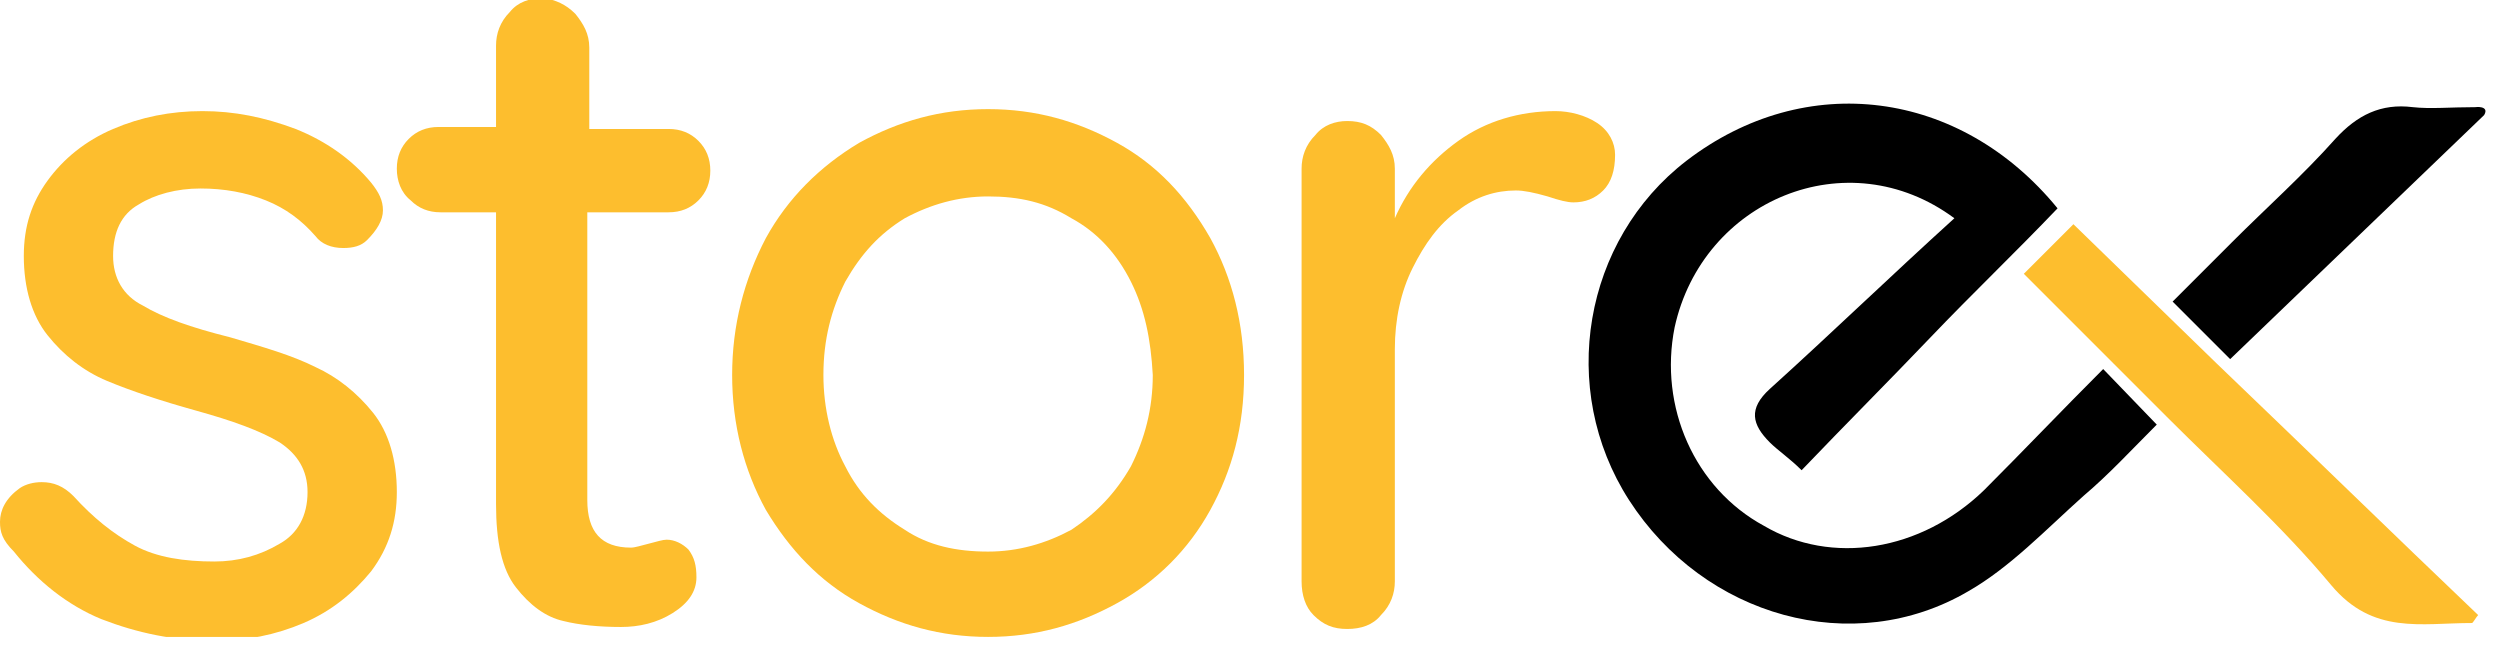 <svg width="126" height="33" viewBox="0 0 126 33" fill="none" xmlns="http://www.w3.org/2000/svg">
<g clip-path="url(#clip0_1629_1751)">
<path d="M100.001 24.7C96.801 27.8 92.301 28.5 88.901 26.5C85.401 24.6 83.601 20.5 84.401 16.5C85.801 10.1 93.101 7 98.501 11C95.301 13.9 92.301 16.8 89.201 19.6C88.101 20.6 88.301 21.4 89.201 22.3C89.601 22.7 90.201 23.1 90.801 23.7C93.001 21.4 95.201 19.2 97.301 17C99.401 14.8 101.601 12.7 103.701 10.5C98.801 4.5 91.001 3.5 85.001 8.1C79.801 12.1 78.501 19.6 82.101 25.2C85.901 31.1 93.401 33.2 99.201 29.8C101.301 28.6 103.101 26.7 105.001 25C106.301 23.9 107.401 22.7 108.701 21.4L106.001 18.6C103.901 20.7 102.001 22.7 100.001 24.7Z" fill="black"/>
<path d="M111.7 18.3L104.5 11.3L102 13.8L109.2 21C112.1 23.9 115 26.5 117.5 29.5C119.6 32 122 31.4 124.6 31.4C124.7 31.3 124.8 31.1 124.9 31C120.6 26.9 116.4 22.8 111.7 18.3Z" fill="#FDBE2E"/>
<path d="M125.2 5.8L112.4 18.1L109.5 15.2C110.5 14.2 111.5 13.2 112.5 12.2C114.2 10.5 116.1 8.8 117.7 7C118.8 5.8 120 5.2 121.6 5.4C122.5 5.5 123.5 5.4 124.8 5.4C124.7 5.4 125.5 5.3 125.2 5.8Z" fill="black"/>
<path d="M0 26.3C0 25.7 0.3 25.1 1 24.6C1.3 24.4 1.7 24.3 2.1 24.3C2.7 24.3 3.2 24.5 3.7 25C4.7 26.1 5.7 26.9 6.8 27.5C7.9 28.1 9.3 28.3 10.8 28.3C12 28.3 13.1 28 14.1 27.4C15 26.9 15.5 26 15.5 24.8C15.5 23.7 15 22.9 14.1 22.3C13.1 21.7 11.7 21.2 9.9 20.7C8.1 20.2 6.6 19.7 5.4 19.2C4.2 18.7 3.2 17.9 2.4 16.9C1.6 15.9 1.2 14.5 1.2 12.9C1.2 11.4 1.6 10.2 2.4 9.1C3.2 8 4.3 7.1 5.7 6.5C7.1 5.9 8.6 5.6 10.2 5.6C11.8 5.6 13.3 5.9 14.9 6.5C16.4 7.1 17.7 8 18.7 9.2C19.1 9.7 19.3 10.1 19.3 10.6C19.3 11.1 19 11.6 18.5 12.1C18.2 12.4 17.8 12.5 17.3 12.5C16.7 12.5 16.2 12.3 15.9 11.9C15.2 11.1 14.4 10.5 13.4 10.1C12.4 9.7 11.3 9.5 10.1 9.5C8.9 9.5 7.8 9.8 7 10.3C6.1 10.8 5.7 11.7 5.7 12.9C5.7 14 6.2 14.9 7.2 15.4C8.2 16 9.6 16.5 11.6 17C13.3 17.5 14.7 17.9 15.9 18.5C17 19 18 19.8 18.8 20.8C19.6 21.8 20 23.2 20 24.8C20 26.3 19.6 27.6 18.7 28.8C17.8 29.9 16.7 30.8 15.3 31.4C13.9 32 12.4 32.3 10.8 32.3C8.8 32.3 6.9 31.9 5.1 31.2C3.4 30.5 1.9 29.3 0.7 27.8C0.1 27.2 0 26.8 0 26.3Z" fill="#FDBE2E"/>
<path d="M29.6 10.7V25.2C29.6 26.8 30.3 27.6 31.8 27.6C32 27.6 32.3 27.5 32.7 27.4C33.1 27.3 33.4 27.2 33.6 27.2C34 27.2 34.4 27.4 34.7 27.7C35 28.1 35.1 28.5 35.1 29.1C35.1 29.8 34.7 30.4 33.9 30.9C33.1 31.4 32.2 31.6 31.3 31.6C30.2 31.6 29.2 31.5 28.4 31.3C27.5 31.1 26.7 30.5 26 29.6C25.3 28.7 25 27.3 25 25.4V10.7H22.2C21.6 10.7 21.1 10.5 20.7 10.1C20.2 9.7 20 9.1 20 8.5C20 7.9 20.2 7.4 20.6 7C21 6.6 21.5 6.4 22.1 6.4H25V2.3C25 1.7 25.2 1.1 25.7 0.6C26.1 0.1 26.7 -0.1 27.4 -0.1C28 -9.76548e-05 28.5 0.2 29 0.7C29.4 1.2 29.7 1.7 29.7 2.4V6.5H33.7C34.3 6.5 34.8 6.7 35.2 7.1C35.6 7.5 35.8 8 35.8 8.6C35.8 9.2 35.6 9.7 35.2 10.1C34.8 10.5 34.3 10.7 33.7 10.7H29.6Z" fill="#FDBE2E"/>
<path d="M61 25.7C59.9 27.7 58.3 29.3 56.3 30.4C54.3 31.5 52.2 32.1 49.8 32.1C47.4 32.1 45.3 31.5 43.3 30.4C41.3 29.3 39.8 27.7 38.6 25.7C37.5 23.7 36.9 21.4 36.9 18.9C36.9 16.4 37.5 14.1 38.6 12C39.7 10 41.3 8.4 43.3 7.2C45.3 6.1 47.4 5.5 49.8 5.5C52.2 5.5 54.3 6.1 56.3 7.2C58.3 8.3 59.8 9.9 61 12C62.1 14 62.7 16.3 62.7 18.9C62.7 21.5 62.1 23.7 61 25.7ZM57 14.2C56.3 12.8 55.3 11.7 54 11C52.7 10.2 51.4 9.9 49.8 9.9C48.3 9.9 46.9 10.3 45.6 11C44.3 11.8 43.4 12.8 42.6 14.2C41.9 15.6 41.5 17.1 41.5 18.9C41.5 20.6 41.9 22.2 42.6 23.5C43.3 24.9 44.3 25.9 45.6 26.7C46.8 27.5 48.2 27.8 49.8 27.8C51.3 27.8 52.7 27.4 54 26.7C55.2 25.9 56.2 24.9 57 23.5C57.7 22.1 58.1 20.6 58.1 18.9C58 17.1 57.7 15.6 57 14.2Z" fill="#FDBE2E"/>
<path d="M80.5 6.2C81.1 6.6 81.4 7.2 81.4 7.8C81.4 8.6 81.2 9.2 80.8 9.6C80.4 10 79.9 10.2 79.3 10.2C79 10.2 78.6 10.1 78 9.9C77.3 9.7 76.8 9.6 76.4 9.6C75.4 9.6 74.4 9.9 73.5 10.6C72.5 11.3 71.8 12.3 71.2 13.5C70.6 14.7 70.3 16.1 70.3 17.6V29.3C70.3 29.9 70.1 30.5 69.6 31C69.2 31.5 68.6 31.7 67.9 31.7C67.2 31.7 66.7 31.5 66.2 31C65.8 30.6 65.6 30 65.6 29.3V8.5C65.6 7.9 65.8 7.3 66.3 6.8C66.7 6.3 67.3 6.1 67.9 6.1C68.6 6.1 69.1 6.3 69.6 6.8C70 7.3 70.3 7.8 70.3 8.5V11C71 9.4 72.1 8.1 73.5 7.1C74.9 6.1 76.6 5.6 78.4 5.6C79.1 5.6 79.9 5.8 80.5 6.2Z" fill="#FDBE2E"/>
</g>
<defs>
<clipPath id="clip0_1629_1751">
<rect width="125.3" height="32.1" fill="white"/>
</clipPath>
</defs>
</svg>

